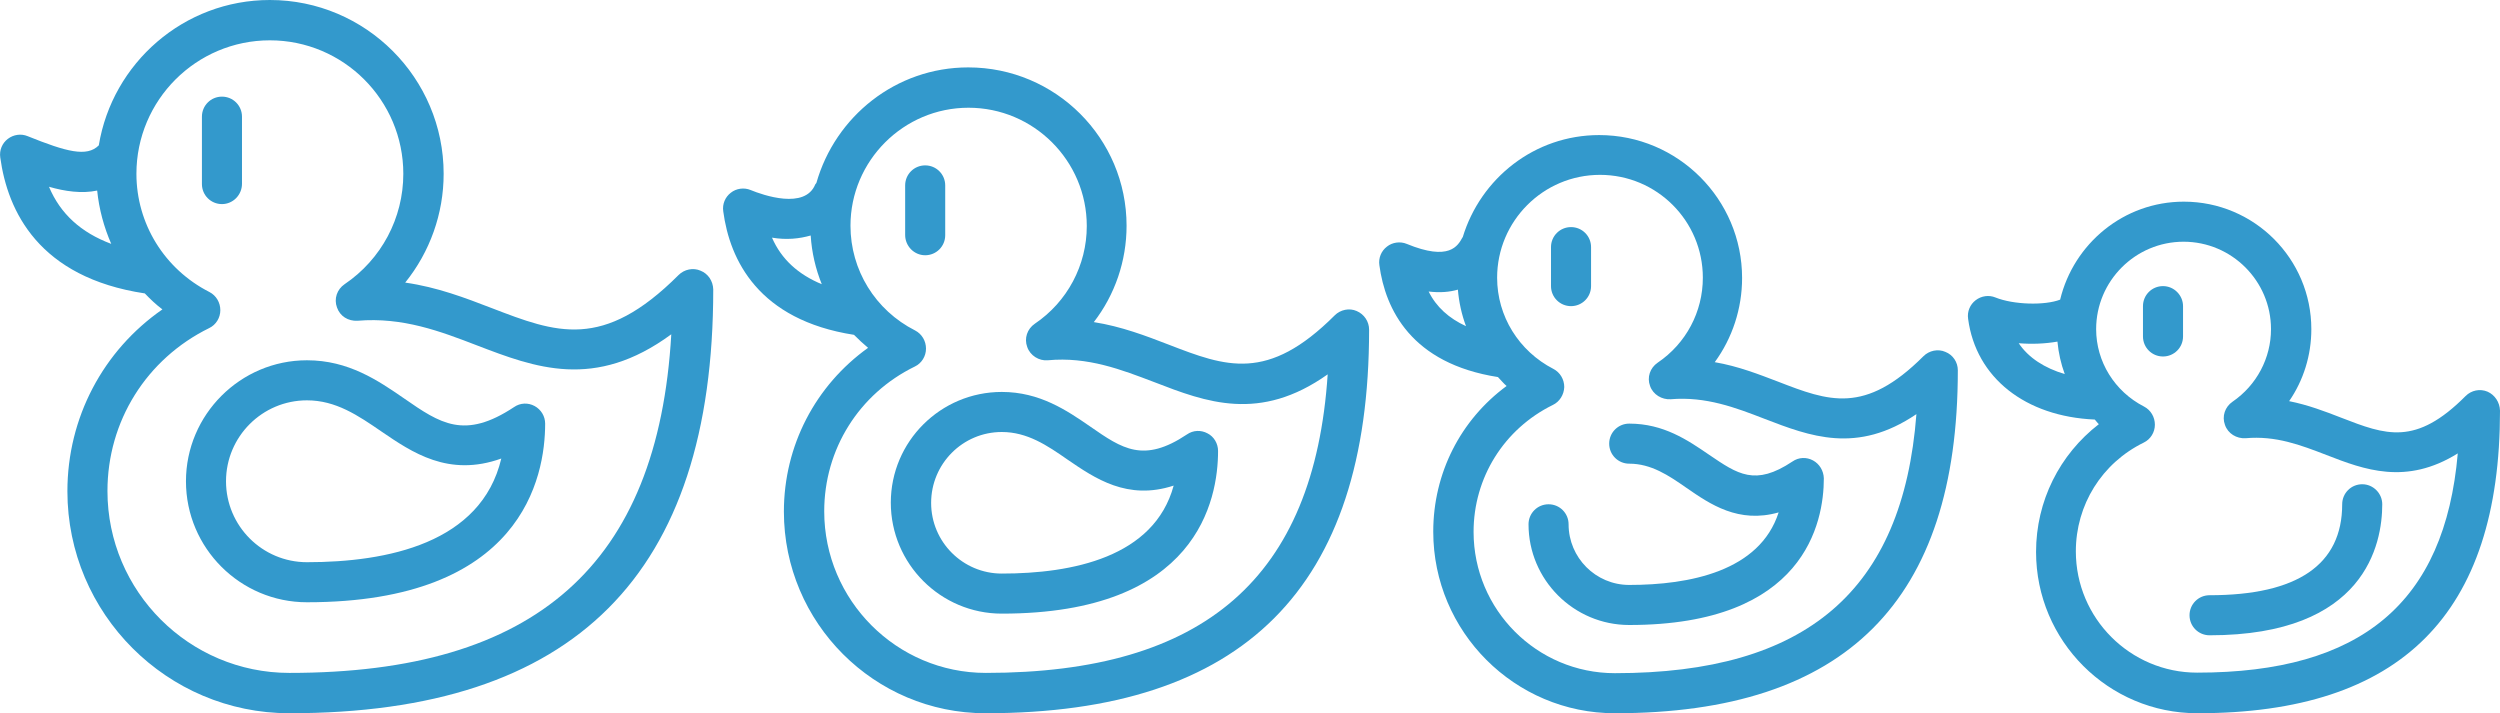 <?xml version="1.0" encoding="utf-8"?>
<!-- Generator: Adobe Illustrator 27.8.1, SVG Export Plug-In . SVG Version: 6.00 Build 0)  -->
<svg version="1.1" id="Layer_1" xmlns="http://www.w3.org/2000/svg" xmlns:xlink="http://www.w3.org/1999/xlink" x="0px" y="0px"
	 viewBox="0 0 923.6 263.5" style="enable-background:new 0 0 923.6 263.5;" xml:space="preserve">
<style type="text/css">
	.st0{fill:#3399CC;}
</style>
<g>
	<g>
		<path class="st0" d="M718.7,130c-2.7-1.2-6-0.5-8.1,1.6c-21.7,21.7-35.1,16.6-53.7,9.4c-7.1-2.7-14.7-5.7-23.4-7.2
			c6.5-8.9,10.1-19.8,10.1-31.1c0-29.1-23.7-52.8-52.8-52.8c-23.9,0-43.8,16-50.4,37.7c0,0.1-0.1,0.1-0.1,0.1
			c-1.7,3.1-4.8,8.9-20.6,2.4c-2.4-1-5.3-0.6-7.3,1c-2.1,1.6-3.2,4.2-2.8,6.9c2.2,16.3,11.8,36.3,43.8,41.3c1.1,1.1,2,2.3,3.2,3.3
			c-17,12.5-27.1,32.2-27.1,53.8c0,37,30.1,67.1,67.1,67.1c85.3,0,126.7-41.5,126.7-126.7C723.3,133.8,721.5,131.1,718.7,130z
			 M527.8,107.7c4.2,0.5,7.7,0.2,10.8-0.7c0.4,4.7,1.4,9.2,3,13.5C535.3,117.6,530.6,113.4,527.8,107.7z M596.6,248.7
			c-28.8,0-52.2-23.4-52.2-52.2c0-20,11.2-38,29.3-46.9c2.5-1.2,4.1-3.8,4.2-6.6c0-2.8-1.5-5.4-4-6.7c-12.8-6.6-20.8-19.5-20.8-33.7
			c0-20.9,17-38,38-38s38,17,38,38c0,12.6-6.2,24.3-16.7,31.4c-2.8,1.9-4,5.4-2.8,8.6c1.1,3.2,4.4,5.1,7.6,4.9
			c13-1.1,24,3.1,34.6,7.2c16.9,6.5,34.2,13.2,56.2-1.7C703,218.3,667.3,248.7,596.6,248.7z"/>
		<path class="st0" d="M587.8,105.7V91.3c0-4.1-3.3-7.4-7.4-7.4c-4.1,0-7.4,3.3-7.4,7.4v14.4c0,4.1,3.3,7.4,7.4,7.4
			C584.5,113.1,587.8,109.8,587.8,105.7z"/>
		<path class="st0" d="M669.8,170.1c-2.4-1.3-5.3-1.2-7.6,0.4c-13.8,9.2-20.2,4.7-30.8-2.5c-7.9-5.4-16.8-11.5-29.5-11.5
			c-4.1,0-7.4,3.3-7.4,7.4s3.3,7.4,7.4,7.4c8.1,0,14.5,4.3,21.1,8.9c8.8,6.1,19.3,13.3,34.1,9.1c-7,21.8-33,26.8-55.2,26.8
			c-12.4,0-22.4-10.1-22.4-22.4c0-4.1-3.3-7.4-7.4-7.4s-7.4,3.3-7.4,7.4c0,20.5,16.7,37.2,37.2,37.2c64.9,0,71.9-37.9,71.9-54.2
			C673.7,173.9,672.2,171.4,669.8,170.1z"/>
	</g>
</g>
<g>
	<path class="st0" d="M258.8,100c-2.7-1.2-6-0.5-8.1,1.6c-28,28-45.2,21.4-69.1,12.2c-9.6-3.7-20-7.7-31.9-9.4
		c9.1-11.3,14.2-25.4,14.2-40.2C163.9,28.8,135.1,0,99.7,0C67.9,0,41.5,23.3,36.5,53.7c-4.4,4.4-11.9,2.4-26.3-3.4
		c-2.4-1-5.2-0.6-7.3,1s-3.2,4.2-2.8,6.9c2.7,19.8,14.2,44.3,53.4,50.2c2,2.1,4.1,4.1,6.5,5.9c-21.9,15.2-35.1,40-35.1,67.2
		c0,45.2,36.8,82,82,82c105.4,0,156.6-51.2,156.6-156.6C263.4,103.8,261.6,101.1,258.8,100z M18.1,69c5.9,1.7,12.1,2.6,17.8,1.4
		c0.7,6.9,2.5,13.5,5.2,19.7C29.9,85.9,22.3,79,18.1,69z M106.9,248.6c-37,0-67.2-30.1-67.2-67.2c0-25.8,14.4-48.8,37.6-60.2
		c2.5-1.2,4.1-3.8,4.1-6.6c0-2.8-1.5-5.4-4-6.7c-16.7-8.5-27-25.3-27-43.7c0-27.2,22.1-49.3,49.3-49.3S149,37,149,64.2
		c0,16.4-8.1,31.6-21.7,40.8c-2.8,1.9-4,5.4-2.8,8.6c1.1,3.2,4.1,5.1,7.6,4.9c16.7-1.4,30.6,3.9,44.1,9.1
		c21.4,8.2,43.5,16.7,71.8-4.1C243.1,208.7,197.8,248.6,106.9,248.6z"/>
	<path class="st0" d="M89.4,67.9V43.1c0-4.1-3.3-7.4-7.4-7.4s-7.4,3.3-7.4,7.4V68c0,4.1,3.3,7.4,7.4,7.4S89.4,72,89.4,67.9z"/>
	<path class="st0" d="M197.5,150c-2.4-1.3-5.3-1.2-7.6,0.4c-18.3,12.1-27.2,6.1-40.6-3.2c-9.6-6.6-20.5-14.1-35.9-14.1
		c-24.6,0-44.7,20.1-44.7,44.7c0,24.7,20.1,44.7,44.7,44.7c79.4,0,88-46.1,88-66C201.4,153.8,199.9,151.3,197.5,150z M113.4,207.7
		c-16.5,0-29.9-13.4-29.9-29.9s13.4-29.9,29.9-29.9c10.7,0,18.9,5.6,27.5,11.5c11.3,7.7,24.8,17,44.3,10
		C177.8,200.7,143.1,207.7,113.4,207.7z"/>
</g>
<g>
	<path class="st0" d="M320.7,128.5c-19.4,13.9-31.1,36.1-31.1,60.5c0,41.1,33.4,74.5,74.5,74.5c95.3,0,141.7-46.3,141.7-141.7
		c0-3-1.8-5.7-4.6-6.9c-2.7-1.2-6-0.5-8.1,1.6c-24.8,24.8-40.2,19-61.4,10.8c-8.3-3.2-17.4-6.7-27.6-8.3
		c7.8-10.1,12.1-22.6,12.1-35.6c0-32.3-26.2-58.5-58.5-58.5c-26.7,0-49.1,18.1-56.1,42.7c-0.1,0.2-0.3,0.3-0.4,0.5
		c-3.8,9.4-19.3,4-23.9,2.1c-2.4-1-5.3-0.6-7.3,1c-2.1,1.6-3.2,4.2-2.8,6.9c2.4,18,13,40.1,48.3,45.6
		C317.2,125.4,318.9,127,320.7,128.5z M357.8,39.8c24.1,0,43.7,19.6,43.7,43.7c0,14.5-7.2,28-19.2,36.1c-2.8,1.9-4,5.4-2.8,8.6
		c1.1,3.2,4.4,5.2,7.6,4.9c14.8-1.4,27.3,3.5,39.4,8.1c19.1,7.4,38.9,14.9,64-2.9c-5,75.1-45.5,110.3-126.3,110.3
		c-32.9,0-59.7-26.8-59.7-59.7c0-22.9,12.8-43.4,33.5-53.5c2.5-1.2,4.1-3.8,4.1-6.6c0-2.8-1.5-5.4-4-6.7
		c-14.8-7.5-23.9-22.4-23.9-38.7C314.2,59.4,333.8,39.8,357.8,39.8z M285.2,87.8c5.4,0.9,10.1,0.4,14.3-0.8c0.4,6.3,1.8,12.3,4.1,18
		C294.9,101.4,288.7,95.8,285.2,87.8z"/>
	<path class="st0" d="M341.8,94.3c4.1,0,7.4-3.3,7.4-7.4V68.5c0-4.1-3.3-7.4-7.4-7.4s-7.4,3.3-7.4,7.4v18.3
		C334.4,90.9,337.7,94.3,341.8,94.3z"/>
	<path class="st0" d="M329.1,185.7c0,22.6,18.4,41,41,41c72.2,0,79.9-42,79.9-60.1c0-2.7-1.5-5.3-3.9-6.5c-2.4-1.3-5.3-1.2-7.6,0.4
		c-16,10.7-23.9,5.3-35.7-2.9c-8.7-6-18.7-12.8-32.7-12.8C347.5,144.8,329.1,163.1,329.1,185.7z M370.1,159.6
		c9.4,0,16.7,4.9,24.3,10.2c10.1,6.9,22.1,15.2,39.2,9.6c-7.2,26.5-37.5,32.5-63.5,32.5c-14.4,0-26.1-11.7-26.1-26.1
		C344,171.3,355.7,159.6,370.1,159.6z"/>
</g>
<g>
	<path class="st0" d="M919,144.7c-2.8-1.2-6-0.5-8.1,1.6c-18.5,18.6-29.5,14.4-46,8c-5.9-2.3-12.2-4.7-19.2-6.1
		c5.3-7.7,8.2-16.9,8.2-26.6c0-26-21.1-47.1-47.1-47.1c-22.2,0-40.7,15.5-45.7,36.2c-5.7,2.2-17.2,1.9-23.9-0.8
		c-2.4-1-5.2-0.6-7.3,1s-3.2,4.2-2.8,6.9c2.9,21.8,21.2,36.1,46.8,37.2c0.5,0.5,0.9,1.2,1.5,1.7c-14.5,11.2-23.2,28.4-23.2,47.2
		c0,32.9,26.7,59.6,59.6,59.6c75.2,0,111.8-36.6,111.8-111.8C923.5,148.6,921.7,145.9,919,144.7z M745.8,126.8
		c4.8,0.4,9.8,0.2,14.3-0.6c0.4,4.2,1.3,8.2,2.7,12C755.4,136,749.4,132.2,745.8,126.8z M811.7,248.5c-24.7,0-44.8-20.1-44.8-44.8
		c0-17.2,9.6-32.6,25.1-40.2c2.5-1.2,4.1-3.8,4.1-6.6c0-2.8-1.5-5.4-4-6.7c-10.9-5.6-17.7-16.6-17.7-28.6
		c0-17.8,14.5-32.3,32.3-32.3s32.3,14.5,32.3,32.3c0,10.7-5.3,20.7-14.2,26.8c-2.8,1.9-4,5.4-2.8,8.6c1.1,3.2,4.3,5.1,7.6,4.9
		c11.2-1,20.3,2.5,29.9,6.2c13.9,5.4,29.4,11.3,48.5-0.6C903.2,222.7,872.3,248.5,811.7,248.5z"/>
	<path class="st0" d="M799.1,105.7c-4.1,0-7.4,3.3-7.4,7.4v11.2c0,4.1,3.3,7.4,7.4,7.4c4.1,0,7.4-3.3,7.4-7.4v-11.2
		C806.5,109.1,803.2,105.7,799.1,105.7z"/>
	<path class="st0" d="M872.7,178.9c-4.1,0-7.4,3.3-7.4,7.4c0,22.3-16.5,33.6-49,33.6c-4.1,0-7.4,3.3-7.4,7.4s3.3,7.4,7.4,7.4
		c57.6,0,63.8-33.8,63.8-48.4C880.1,182.3,876.8,178.9,872.7,178.9z"/>
</g>
</svg>
